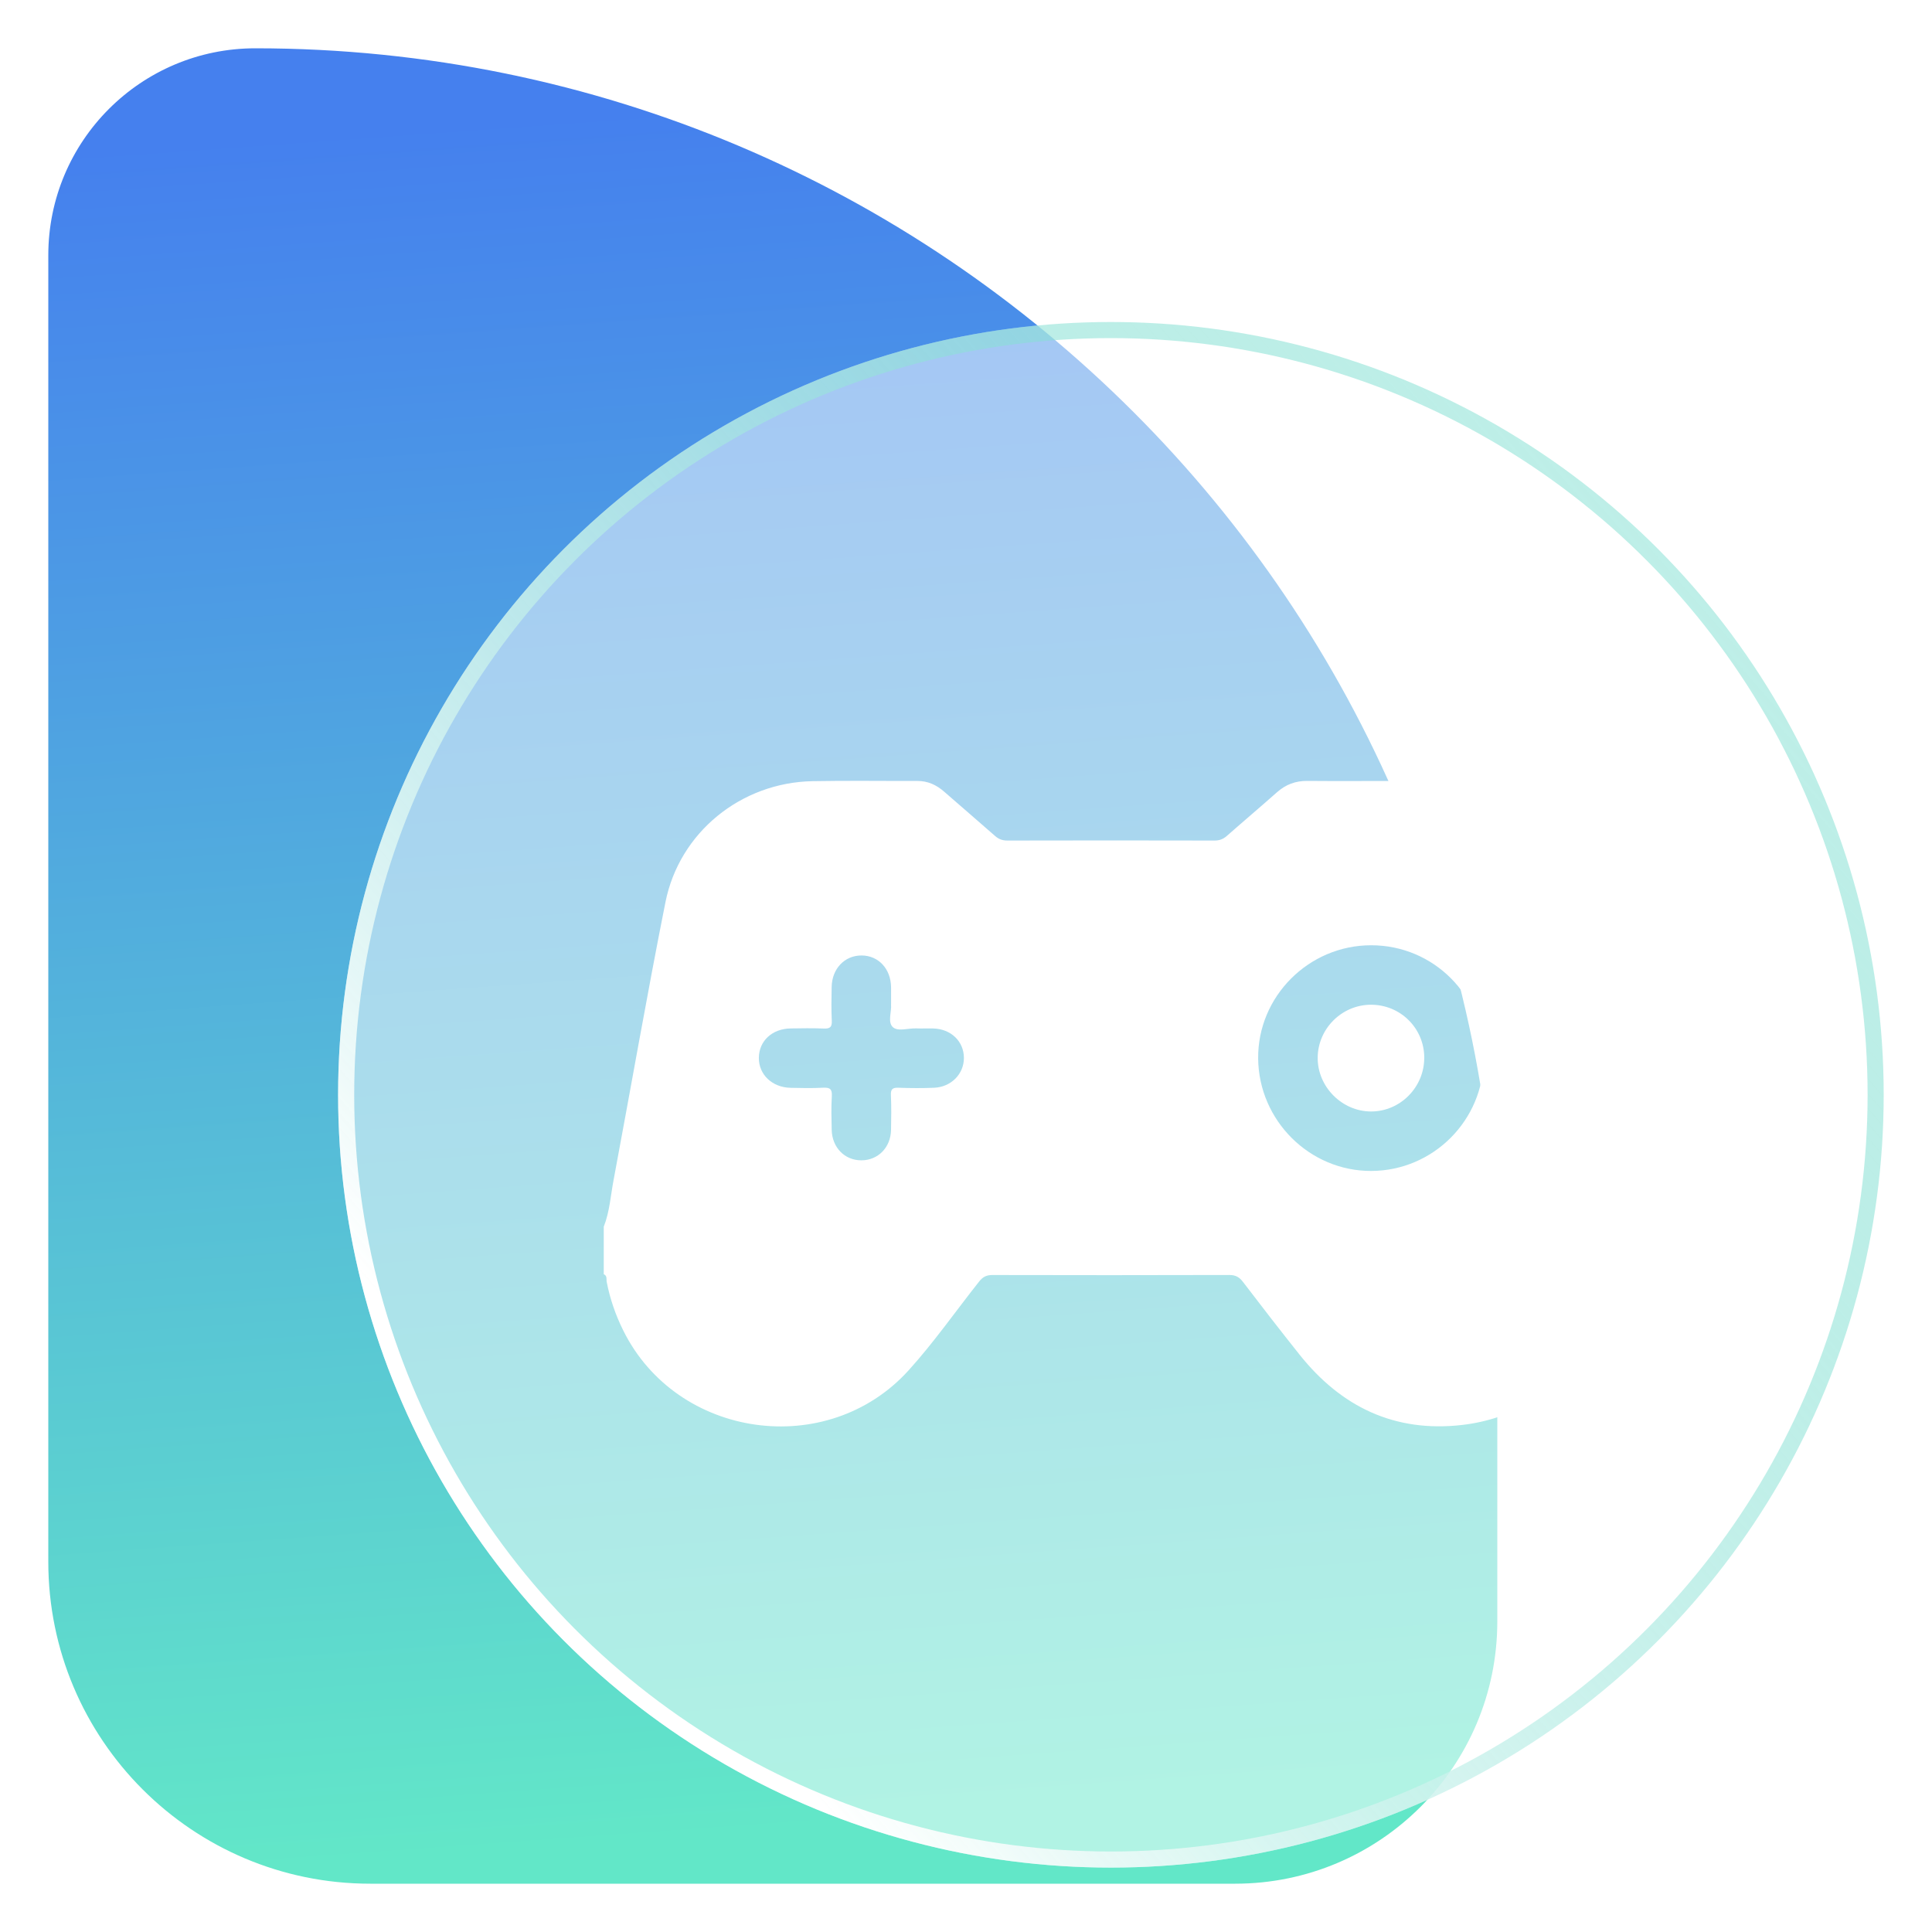 <svg width="60" height="60" viewBox="0 0 60 60" fill="none" xmlns="http://www.w3.org/2000/svg">
<mask id="mask0_7165_5631" style="mask-type:alpha" maskUnits="userSpaceOnUse" x="0" y="0" width="60" height="60">
<rect width="60" height="60" fill="#C4C4C4"/>
</mask>
<g mask="url(#mask0_7165_5631)">
<path d="M46.5 50.357C46.5 54.854 42.854 58.5 38.357 58.5L11.5 58.5C5.977 58.5 1.5 54.023 1.5 48.5L1.5 7.929C1.5 4.378 4.378 1.5 7.929 1.5C29.231 1.5 46.5 18.769 46.5 40.071L46.5 50.357Z" fill="url(#paint0_linear_7165_5631)"/>
<g filter="url(#filter0_bd_7165_5631)">
<circle cx="34.5" cy="30" r="24" fill="white" fill-opacity="0.5"/>
<circle cx="34.5" cy="30" r="23.75" stroke="url(#paint1_linear_7165_5631)" stroke-width="0.5"/>
</g>
<g filter="url(#filter1_bd_7165_5631)">
<path d="M18.75 34.097C18.933 33.632 18.963 33.134 19.055 32.649C19.594 29.772 20.094 26.889 20.666 24.019C21.098 21.847 23.016 20.302 25.232 20.26C26.318 20.24 27.406 20.256 28.492 20.253C28.817 20.253 29.084 20.377 29.325 20.589C29.849 21.048 30.379 21.5 30.902 21.961C31.017 22.063 31.133 22.104 31.287 22.104C33.43 22.099 35.573 22.099 37.716 22.104C37.872 22.104 37.986 22.061 38.101 21.96C38.616 21.506 39.141 21.063 39.655 20.607C39.929 20.363 40.234 20.248 40.604 20.252C41.608 20.262 42.613 20.25 43.617 20.256C46.047 20.27 47.979 21.924 48.41 24.319C48.982 27.492 49.576 30.66 50.158 33.831C50.731 36.952 48.568 39.889 45.41 40.253C43.315 40.495 41.654 39.694 40.359 38.07C39.766 37.325 39.182 36.572 38.604 35.814C38.488 35.66 38.371 35.595 38.173 35.596C35.723 35.603 33.272 35.603 30.822 35.597C30.641 35.597 30.527 35.65 30.412 35.794C29.68 36.717 29.006 37.687 28.214 38.561C25.692 41.343 21.019 40.682 19.354 37.316C19.116 36.836 18.944 36.337 18.842 35.812C18.826 35.732 18.865 35.619 18.75 35.573V34.096L18.75 34.097ZM46.079 28.854C46.076 26.916 44.521 25.358 42.586 25.356C40.645 25.354 39.055 26.946 39.073 28.873C39.091 30.801 40.675 32.374 42.59 32.365C44.517 32.357 46.081 30.783 46.078 28.854H46.079ZM27.673 27.195C27.673 26.986 27.675 26.822 27.673 26.658C27.664 26.085 27.282 25.675 26.756 25.673C26.233 25.671 25.838 26.082 25.828 26.65C25.822 26.999 25.814 27.348 25.832 27.696C25.844 27.908 25.764 27.951 25.573 27.942C25.235 27.928 24.896 27.934 24.558 27.939C23.981 27.947 23.572 28.325 23.567 28.85C23.561 29.368 23.977 29.769 24.545 29.783C24.883 29.791 25.222 29.798 25.559 29.78C25.768 29.769 25.847 29.817 25.833 30.042C25.812 30.389 25.821 30.739 25.829 31.087C25.842 31.639 26.232 32.035 26.75 32.035C27.268 32.035 27.662 31.637 27.672 31.09C27.678 30.732 27.685 30.373 27.668 30.014C27.658 29.817 27.725 29.774 27.908 29.781C28.277 29.794 28.647 29.797 29.014 29.781C29.542 29.757 29.936 29.351 29.935 28.856C29.935 28.341 29.534 27.954 28.982 27.94C28.808 27.935 28.634 27.945 28.459 27.938C28.206 27.926 27.877 28.049 27.72 27.891C27.563 27.733 27.695 27.404 27.672 27.197L27.673 27.195Z" fill="white"/>
<path d="M44.231 28.848C44.234 29.762 43.488 30.518 42.581 30.518C41.678 30.518 40.916 29.752 40.922 28.849C40.927 27.95 41.666 27.21 42.565 27.203C43.486 27.196 44.229 27.928 44.232 28.847L44.231 28.848Z" fill="white"/>
</g>
</g>
<defs>
<filter id="filter0_bd_7165_5631" x="0.5" y="-4" width="68" height="68" filterUnits="userSpaceOnUse" color-interpolation-filters="sRGB">
<feFlood flood-opacity="0" result="BackgroundImageFix"/>
<feGaussianBlur in="BackgroundImageFix" stdDeviation="5"/>
<feComposite in2="SourceAlpha" operator="in" result="effect1_backgroundBlur_7165_5631"/>
<feColorMatrix in="SourceAlpha" type="matrix" values="0 0 0 0 0 0 0 0 0 0 0 0 0 0 0 0 0 0 127 0" result="hardAlpha"/>
<feOffset dy="4"/>
<feGaussianBlur stdDeviation="2"/>
<feColorMatrix type="matrix" values="0 0 0 0 0 0 0 0 0 0 0 0 0 0 0 0 0 0 0.08 0"/>
<feBlend mode="normal" in2="effect1_backgroundBlur_7165_5631" result="effect2_dropShadow_7165_5631"/>
<feBlend mode="normal" in="SourceGraphic" in2="effect2_dropShadow_7165_5631" result="shape"/>
</filter>
<filter id="filter1_bd_7165_5631" x="14.75" y="16.25" width="39.5" height="32.049" filterUnits="userSpaceOnUse" color-interpolation-filters="sRGB">
<feFlood flood-opacity="0" result="BackgroundImageFix"/>
<feGaussianBlur in="BackgroundImageFix" stdDeviation="2"/>
<feComposite in2="SourceAlpha" operator="in" result="effect1_backgroundBlur_7165_5631"/>
<feColorMatrix in="SourceAlpha" type="matrix" values="0 0 0 0 0 0 0 0 0 0 0 0 0 0 0 0 0 0 127 0" result="hardAlpha"/>
<feOffset dy="4"/>
<feGaussianBlur stdDeviation="2"/>
<feComposite in2="hardAlpha" operator="out"/>
<feColorMatrix type="matrix" values="0 0 0 0 0 0 0 0 0 0 0 0 0 0 0 0 0 0 0.08 0"/>
<feBlend mode="normal" in2="effect1_backgroundBlur_7165_5631" result="effect2_dropShadow_7165_5631"/>
<feBlend mode="normal" in="SourceGraphic" in2="effect2_dropShadow_7165_5631" result="shape"/>
</filter>
<linearGradient id="paint0_linear_7165_5631" x1="46.5" y1="1.5" x2="50.355" y2="54.978" gradientUnits="userSpaceOnUse">
<stop stop-color="#4580EE"/>
<stop offset="1" stop-color="#62E7C8"/>
</linearGradient>
<linearGradient id="paint1_linear_7165_5631" x1="50.921" y1="11.053" x2="16.184" y2="41.368" gradientUnits="userSpaceOnUse">
<stop stop-color="#5ED6C5" stop-opacity="0.4"/>
<stop offset="1" stop-color="white"/>
</linearGradient>
</defs>
</svg>
